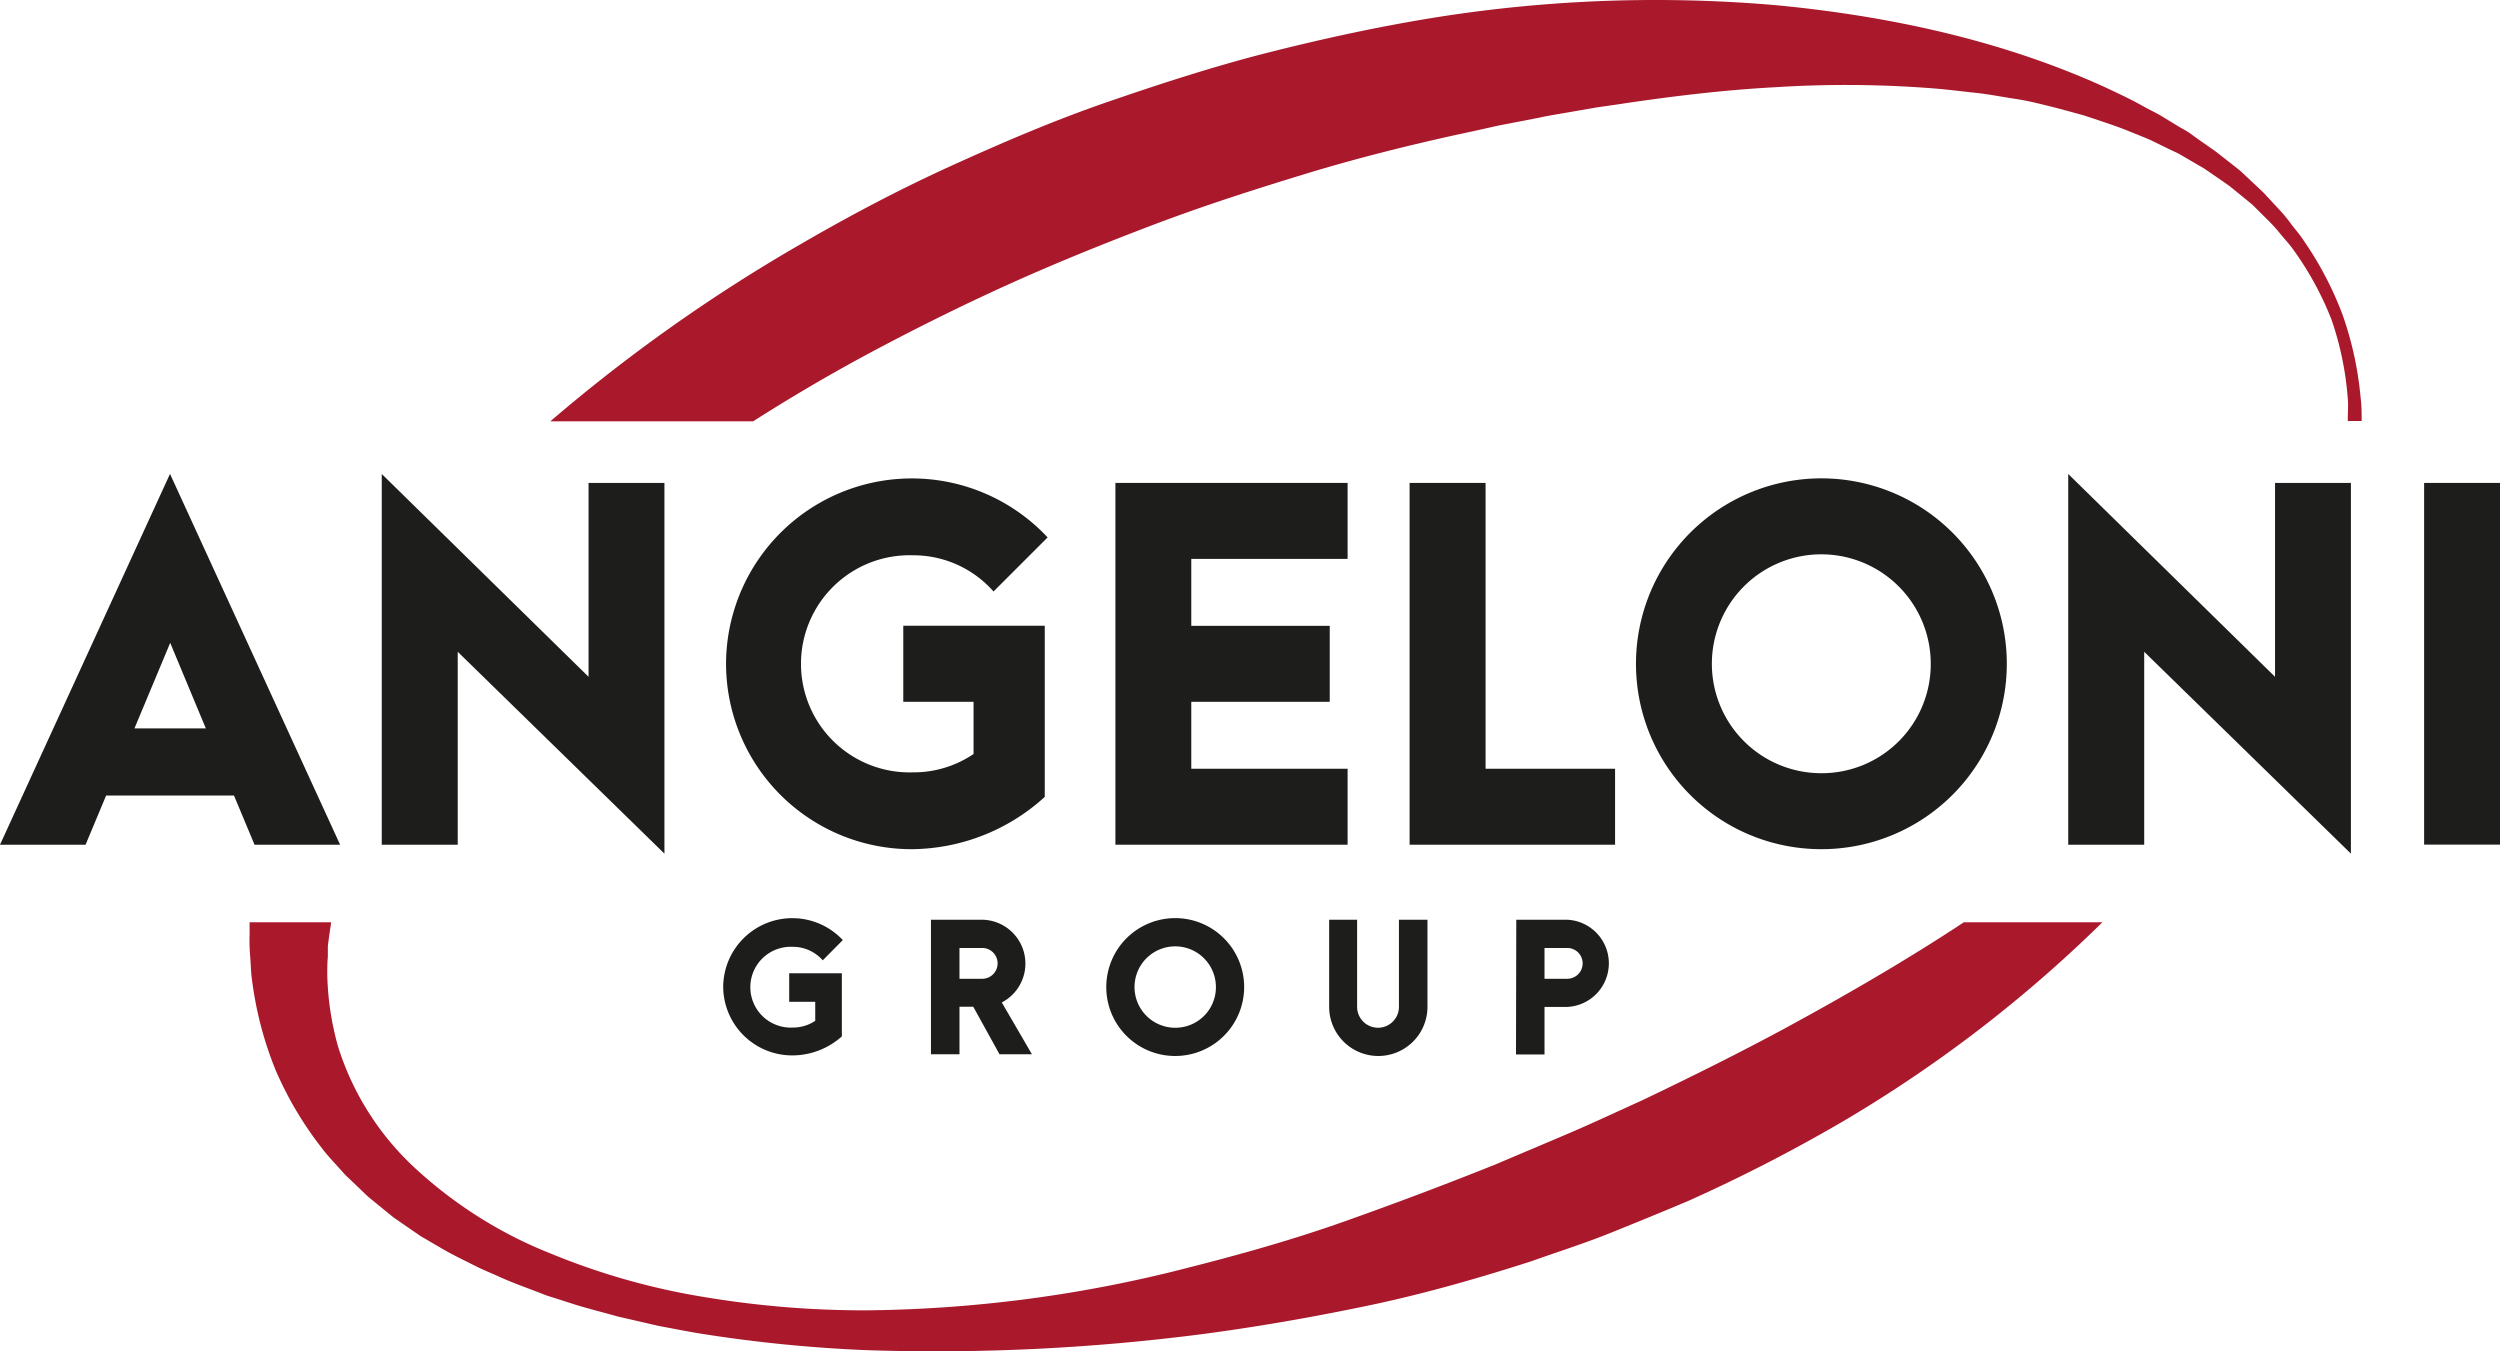 <svg id="Livello_1" data-name="Livello 1" xmlns="http://www.w3.org/2000/svg" viewBox="0 0 262.93 142.09"><defs><style>.cls-1{fill:#1d1d1b;}.cls-2{fill:#aa182c;}</style></defs><path class="cls-1" d="M17.9,67.61l3.75,9H14.14ZM0,88.84H9l2.16-5.17H24.61l2.16,5.17h9l-17.89-39Z"/><polygon class="cls-1" points="48.14 68.55 48.14 88.84 40.15 88.84 40.15 49.85 61.9 71.18 61.9 50.79 69.88 50.79 69.88 89.78 48.14 68.55"/><path class="cls-1" d="M76.36,69.82a19.54,19.54,0,0,1,33.82-13.3l-5.69,5.69A11.23,11.23,0,0,0,96,58.4a11.42,11.42,0,1,0,0,22.83,11.24,11.24,0,0,0,6.39-1.93V73.81H95v-8h14.88v18A21,21,0,0,1,96,89.31,19.52,19.52,0,0,1,76.36,69.82"/><polygon class="cls-1" points="117.31 50.79 141.73 50.79 141.73 58.78 125.29 58.78 125.29 65.82 139.85 65.82 139.85 73.81 125.29 73.81 125.29 80.85 141.73 80.85 141.73 88.84 117.31 88.84 117.31 50.79"/><polygon class="cls-1" points="148.25 50.79 156.24 50.79 156.24 80.85 169.86 80.85 169.86 88.84 148.25 88.84 148.25 50.79"/><path class="cls-1" d="M203.06,69.82a11.51,11.51,0,1,0-11.51,11.5,11.47,11.47,0,0,0,11.51-11.5m-31,0a19.5,19.5,0,1,1,19.49,19.49,19.48,19.48,0,0,1-19.49-19.49"/><polygon class="cls-1" points="225.51 68.55 225.51 88.84 217.52 88.84 217.52 49.85 239.27 71.18 239.27 50.79 247.25 50.79 247.25 89.78 225.51 68.55"/><rect class="cls-1" x="254.95" y="50.79" width="7.98" height="38.04"/><path class="cls-1" d="M76.06,103.81a7.27,7.27,0,0,1,12.58-4.94L86.53,101a4.17,4.17,0,0,0-3.16-1.42,4.25,4.25,0,1,0,0,8.49,4.18,4.18,0,0,0,2.37-.71v-2H83v-3h5.54V109a7.84,7.84,0,0,1-5.16,2,7.26,7.26,0,0,1-7.32-7.25"/><path class="cls-1" d="M100.91,102.94h2.39a1.62,1.62,0,0,0,0-3.24h-2.39Zm4.21,7.94-2.76-5h-1.45v5h-3V96.73h5.36a4.61,4.61,0,0,1,2.09,8.7l3.17,5.45Z"/><path class="cls-1" d="M127.88,103.81a4.28,4.28,0,1,0-4.28,4.28,4.26,4.26,0,0,0,4.28-4.28m-11.53,0a7.25,7.25,0,1,1,7.25,7.25,7.24,7.24,0,0,1-7.25-7.25"/><path class="cls-1" d="M142.73,96.73v9.16a2.2,2.2,0,1,0,4.4,0V96.73h3v9.16a5.17,5.17,0,1,1-10.34,0V96.73Z"/><path class="cls-1" d="M164.83,102.94a1.62,1.62,0,0,0,0-3.24h-2.39v3.24Zm-5.36-6.21h5.36a4.59,4.59,0,0,1,0,9.17h-2.39v5h-3Z"/><path class="cls-2" d="M206.54,97c-6.06,4-12.32,7.62-18.68,11.08-4.94,2.67-10,5.18-15.06,7.6-2.56,1.16-5.11,2.36-7.7,3.47s-5.2,2.2-7.8,3.31c-5.24,2.1-10.54,4.1-15.9,6s-10.82,3.44-16.34,4.84a140.23,140.23,0,0,1-33.82,4.51,101.71,101.71,0,0,1-17-1.37A73,73,0,0,1,58,131.87a45.9,45.9,0,0,1-14-8.7,29.36,29.36,0,0,1-8.44-13.08,30.33,30.33,0,0,1-1.14-7.55c0-.63,0-1.28.06-1.91l0-1c0-.31.08-.64.11-1L34.83,97H26.25l0,1.25a19.73,19.73,0,0,0,.07,2.43c.06.81.07,1.61.19,2.42a37.8,37.8,0,0,0,2.45,9.38,37,37,0,0,0,4.87,8.24c.47.64,1,1.2,1.54,1.8l.79.88c.26.29.56.55.84.82l1.69,1.62,1.8,1.47.9.73.95.66,1.89,1.3,2,1.17,1,.57,1,.52,2,1c.67.33,1.37.61,2.06.92,1.36.63,2.77,1.14,4.17,1.67l1,.39,1.07.34,2.12.68c1.43.43,2.87.79,4.29,1.19l4.33,1c1.46.27,2.9.56,4.36.8A149.93,149.93,0,0,0,91.16,142a218.56,218.56,0,0,0,35.22-1.68c5.85-.77,11.68-1.79,17.47-3s11.5-2.84,17.14-4.65c2.8-1,5.63-1.89,8.38-3s5.51-2.23,8.24-3.39a170.73,170.73,0,0,0,15.87-8.14A140.63,140.63,0,0,0,221.11,97Z"/><path class="cls-2" d="M79.21,44.31q5.63-3.59,11.5-6.78c4.92-2.65,9.92-5.15,15-7.46s10.3-4.42,15.54-6.41,10.59-3.71,16-5.36,10.81-3,16.28-4.2c1.37-.28,2.73-.6,4.1-.9l4.13-.8c1.37-.3,2.76-.5,4.14-.75l2.07-.36L170,11c5.55-.84,11.13-1.53,16.75-1.83a117.42,117.42,0,0,1,16.88.15c1.41.12,2.8.3,4.21.45s2.78.43,4.18.64,2.76.57,4.13.91l2.05.55,1,.28,1,.33c1.33.45,2.68.88,4,1.44.65.26,1.31.52,2,.82l1.9.93,1,.47.91.53,1.83,1.07,1.75,1.2.87.61.82.66c.54.45,1.1.89,1.64,1.35L238.37,23a17.63,17.63,0,0,1,1.43,1.56c.44.55.94,1.06,1.35,1.64a33.22,33.22,0,0,1,4.06,7.42,32.78,32.78,0,0,1,1.71,8.3c.07.7,0,1.42,0,2.12v.24h1.46c0-.82,0-1.64-.11-2.46a35.93,35.93,0,0,0-1.87-8.64,35.67,35.67,0,0,0-4.09-7.84c-.4-.63-.89-1.18-1.34-1.77a15.41,15.41,0,0,0-1.42-1.7l-1.51-1.63-1.62-1.52-.81-.76-.87-.69L233,15.91l-1.82-1.27L230.3,14c-.31-.21-.63-.39-1-.59l-1.9-1.16c-.63-.38-1.3-.69-1.95-1.05-1.3-.74-2.65-1.36-4-2C210.67,4.28,198.83,1.71,186.94.56A147.1,147.1,0,0,0,151.18,1.8c-5.9.94-11.74,2.2-17.53,3.66s-11.46,3.3-17.1,5.24S105.41,15,100,17.46s-10.73,5.27-15.9,8.28A173.5,173.5,0,0,0,57.88,44.31Z"/></svg>